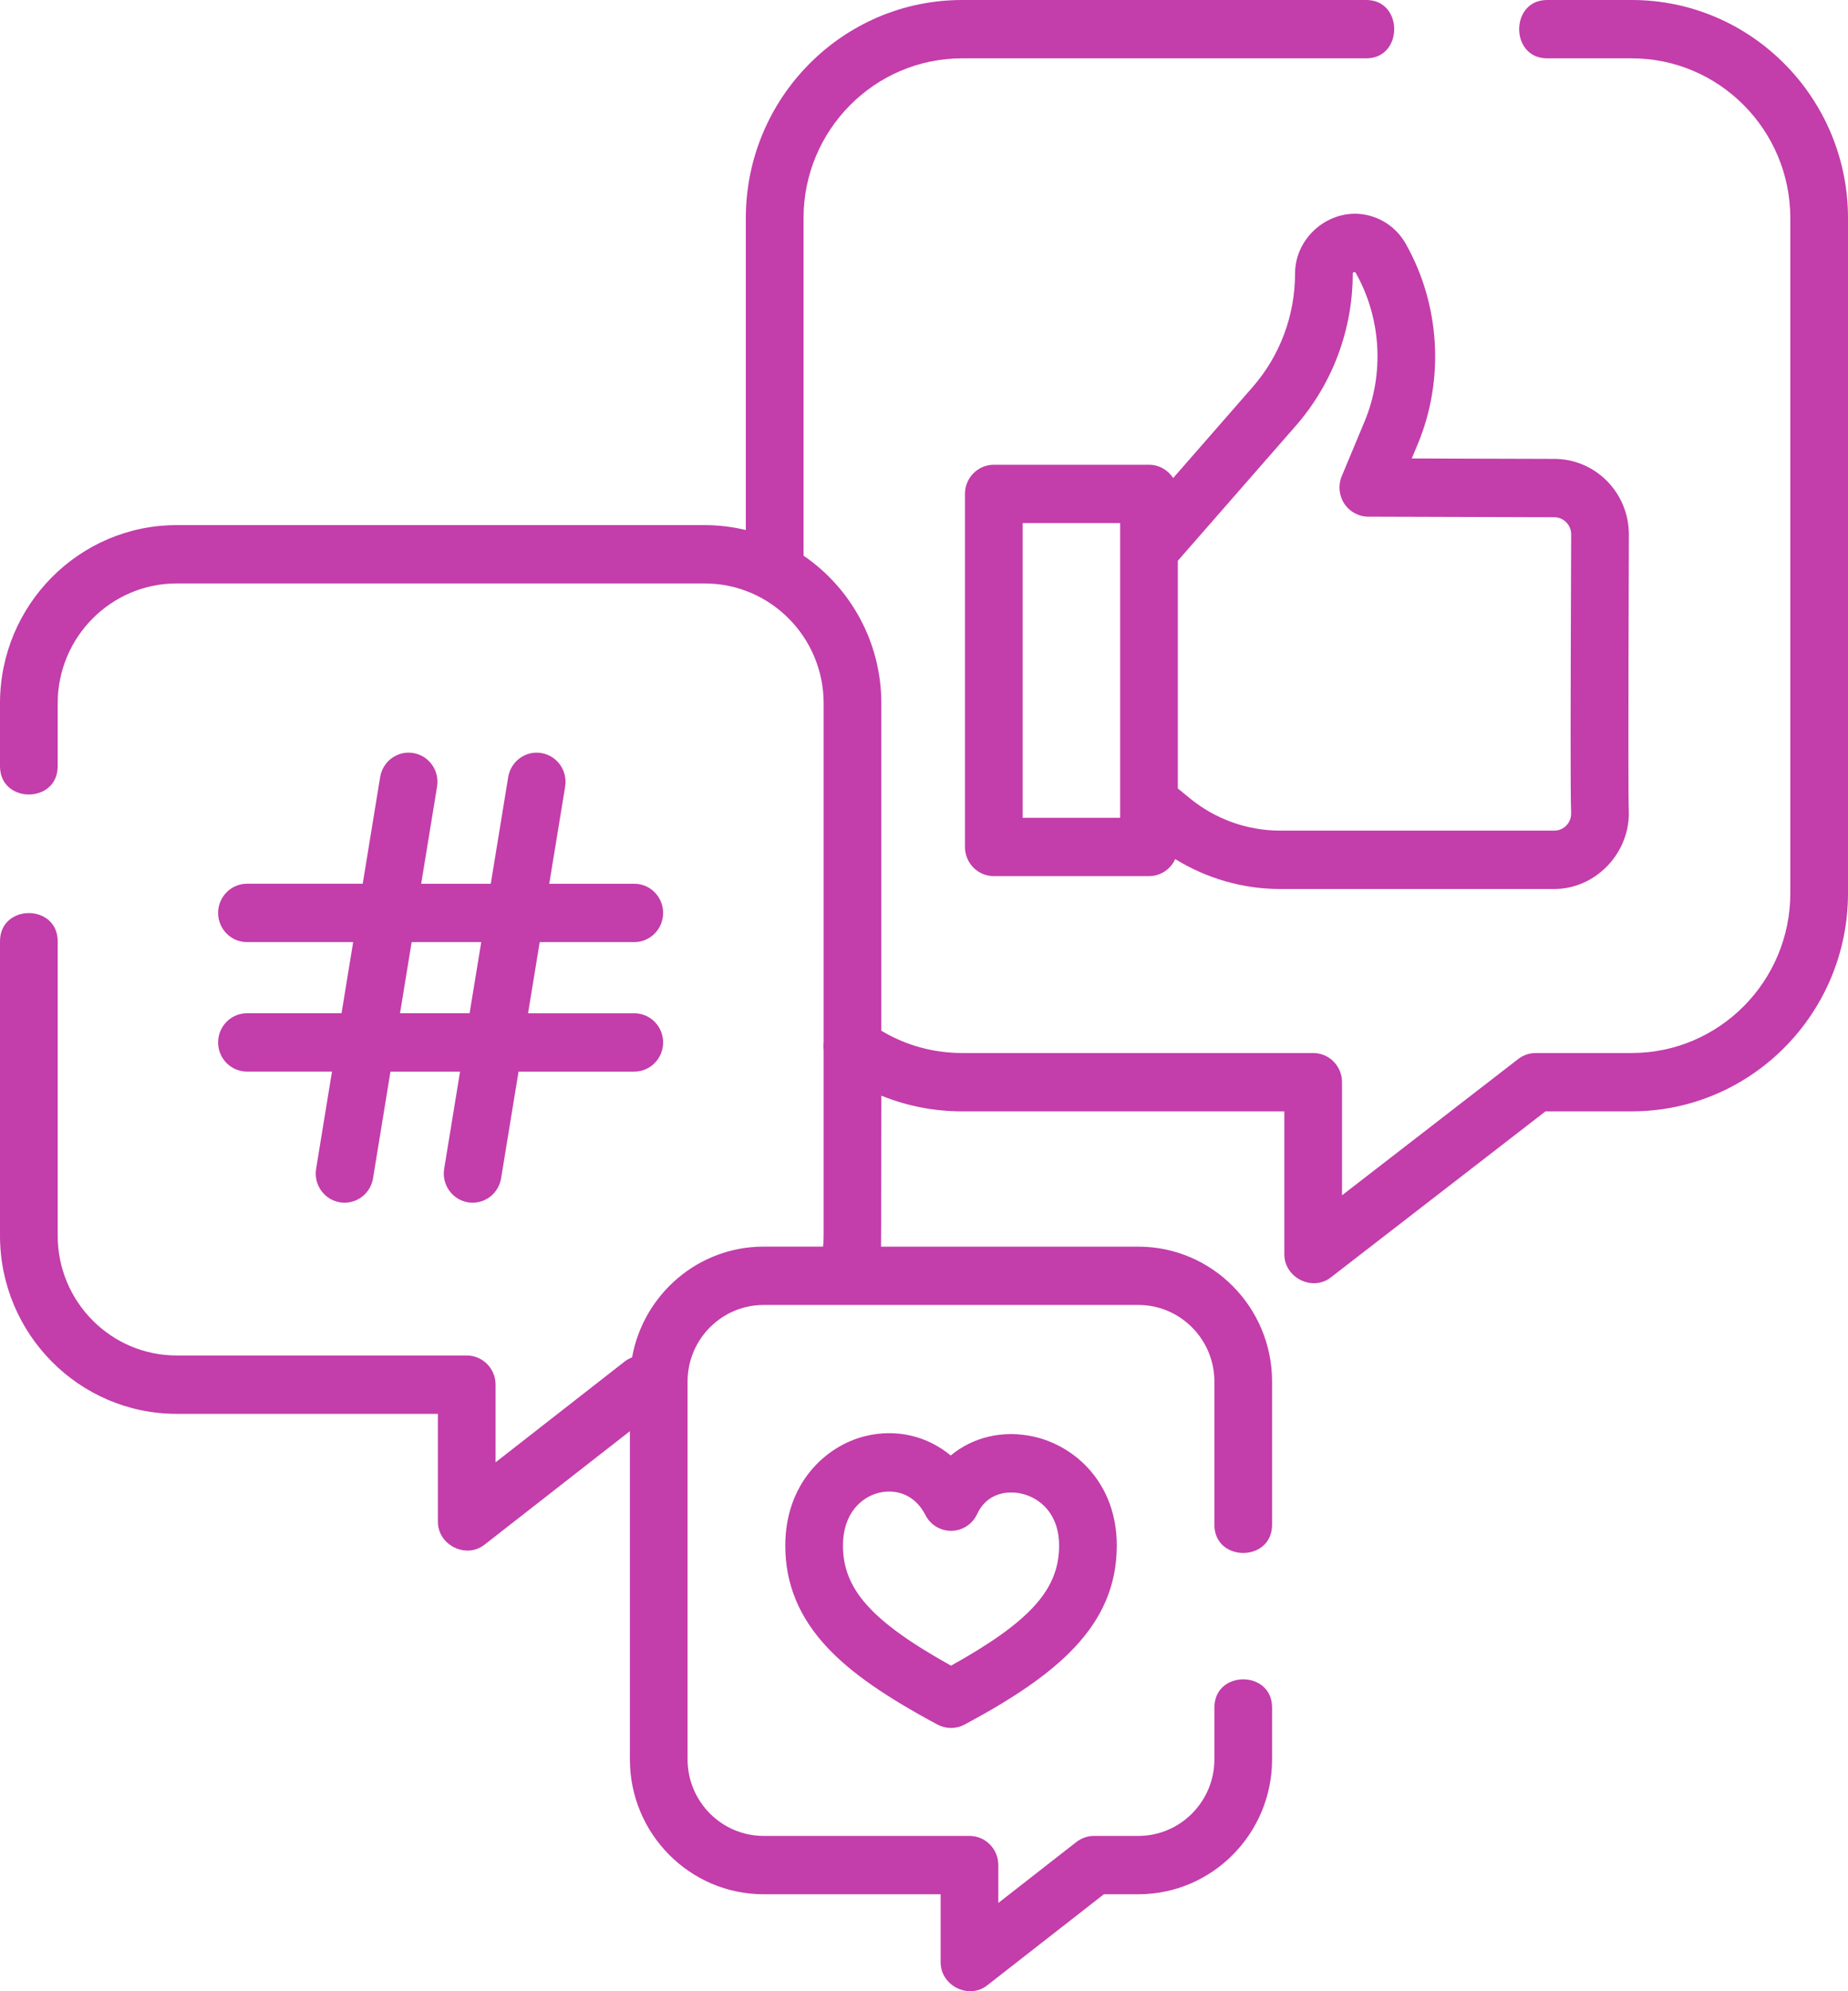 <svg width="65" height="70" viewBox="0 0 65 70" fill="none" xmlns="http://www.w3.org/2000/svg">
<path d="M57.394 0H54.416C53.107 0 53.107 2.051 54.416 2.051H57.394C60.469 2.051 62.971 4.571 62.971 7.667V31.401C62.971 34.498 60.469 37.018 57.394 37.018H54.017C53.794 37.018 53.577 37.092 53.4 37.229L47.203 42.02V38.044C47.203 37.477 46.749 37.018 46.189 37.018H33.84C32.828 37.018 31.857 36.748 30.999 36.235V24.723C30.999 22.567 29.913 20.661 28.263 19.534V7.667C28.263 4.571 30.765 2.051 33.84 2.051H48.058C49.366 2.051 49.366 0 48.058 0H33.84C29.646 0 26.233 3.44 26.233 7.667V18.633C25.769 18.521 25.285 18.46 24.787 18.46H6.213C2.787 18.46 0 21.269 0 24.723V26.938C0 28.26 2.029 28.26 2.029 26.938V24.723C2.029 22.4 3.906 20.511 6.213 20.511H24.787C27.094 20.511 28.97 22.4 28.97 24.723V36.644C28.958 36.734 28.959 36.825 28.97 36.915V43.439C28.97 43.568 28.963 43.697 28.951 43.824H26.859C24.553 43.824 22.631 45.506 22.232 47.717C22.14 47.752 22.051 47.801 21.969 47.865L17.431 51.407V48.677C17.431 48.111 16.977 47.651 16.416 47.651H6.213C3.906 47.651 2.029 45.762 2.029 43.439V33.091C2.029 31.768 0 31.768 0 33.091V43.439C0 46.893 2.787 49.703 6.213 49.703H15.402V53.494C15.402 54.317 16.39 54.81 17.037 54.306L22.155 50.312V61.849C22.155 64.464 24.265 66.591 26.859 66.591H33.085V68.984C33.085 69.807 34.074 70.301 34.72 69.796L38.827 66.591H40.04C42.633 66.591 44.743 64.464 44.743 61.849V60.028C44.743 58.705 42.714 58.705 42.714 60.028V61.849C42.714 63.333 41.514 64.54 40.04 64.54H38.48C38.256 64.54 38.038 64.616 37.86 64.754L35.114 66.897V65.566C35.114 64.999 34.66 64.54 34.1 64.54H26.859C25.384 64.54 24.184 63.333 24.184 61.849V48.567C24.184 47.083 25.384 45.875 26.859 45.875H40.04C41.514 45.875 42.714 47.083 42.714 48.567V53.601C42.714 54.924 44.743 54.924 44.743 53.601V48.567C44.743 45.952 42.633 43.825 40.04 43.825H30.988C30.996 43.696 31 38.517 31 38.517C31.894 38.88 32.853 39.069 33.84 39.069H45.174V44.096C45.174 44.916 46.158 45.41 46.805 44.91L54.36 39.069H57.394C61.588 39.069 65 35.63 65 31.402V7.667C65 3.44 61.588 0 57.394 0V0Z" fill="#C33DAB"/>
<path d="M48.152 7.577C46.864 7.244 45.551 8.273 45.551 9.619C45.551 11.089 45.021 12.505 44.059 13.607L41.264 16.805C41.082 16.524 40.77 16.338 40.413 16.338H34.956C34.396 16.338 33.941 16.797 33.941 17.363V29.775C33.941 30.341 34.396 30.8 34.956 30.8H40.413C40.824 30.8 41.176 30.554 41.336 30.2C42.441 30.883 43.721 31.252 45.024 31.252H54.669C56.142 31.252 57.358 29.959 57.289 28.473C57.258 27.815 57.292 18.98 57.292 18.784C57.292 17.322 56.115 16.132 54.671 16.132L49.656 16.117L49.864 15.62C50.813 13.348 50.656 10.714 49.446 8.573C49.164 8.073 48.704 7.719 48.152 7.577C48.704 7.719 47.6 7.434 48.152 7.577C48.704 7.719 46.864 7.244 48.152 7.577ZM39.399 28.749H35.971V18.389H39.399V28.749ZM54.669 18.183C54.996 18.183 55.263 18.453 55.263 18.784C55.263 18.979 55.261 19.508 55.258 20.226C55.243 24.191 55.233 27.945 55.262 28.569C55.272 28.795 55.164 28.945 55.099 29.014C54.985 29.134 54.832 29.2 54.669 29.2H45.024C43.874 29.2 42.749 28.798 41.855 28.067L41.428 27.717V19.713L45.58 14.965C46.87 13.487 47.58 11.589 47.58 9.619C47.58 9.561 47.658 9.546 47.684 9.591C48.583 11.18 48.699 13.136 47.994 14.822L47.194 16.739C47.061 17.055 47.095 17.417 47.282 17.703C47.469 17.99 47.786 18.162 48.125 18.163L54.669 18.183Z" fill="#C33DAB"/>
<path d="M8.687 35.62C8.126 35.62 7.672 36.08 7.672 36.646C7.672 37.212 8.126 37.671 8.687 37.671H11.677L11.119 41.087C11.027 41.646 11.401 42.174 11.954 42.266C12.01 42.276 12.066 42.28 12.121 42.28C12.608 42.28 13.039 41.924 13.121 41.422L13.734 37.672H16.182L15.623 41.087C15.532 41.646 15.906 42.174 16.459 42.266C16.515 42.276 16.57 42.28 16.625 42.28C17.113 42.28 17.543 41.924 17.625 41.422L18.239 37.672H22.31C22.87 37.672 23.324 37.212 23.324 36.646C23.324 36.08 22.87 35.621 22.31 35.621H18.574L18.983 33.119H22.31C22.87 33.119 23.324 32.66 23.324 32.093C23.324 31.527 22.87 31.068 22.31 31.068H19.319L19.878 27.652C19.969 27.093 19.595 26.566 19.042 26.473C18.489 26.38 17.967 26.759 17.875 27.318L17.262 31.068H14.814L15.373 27.652C15.465 27.093 15.09 26.565 14.538 26.473C13.983 26.38 13.463 26.759 13.371 27.317L12.758 31.067H8.687C8.126 31.067 7.672 31.527 7.672 32.093C7.672 32.659 8.126 33.119 8.687 33.119H12.422L12.013 35.62H8.687ZM14.479 33.119H16.927L16.517 35.62H14.07L14.479 33.119Z" fill="#C33DAB"/>
<path d="M33.439 51.167C32.62 50.485 31.529 50.216 30.436 50.485C29.035 50.828 27.621 52.152 27.621 54.335C27.621 55.693 28.111 56.872 29.12 57.939C29.944 58.811 31.134 59.639 32.976 60.627C33.124 60.706 33.288 60.746 33.451 60.746C33.614 60.746 33.778 60.706 33.926 60.627C37.14 58.904 39.281 57.175 39.281 54.335C39.281 52.141 37.817 50.83 36.366 50.505C35.276 50.26 34.219 50.52 33.439 51.167ZM37.252 54.335C37.252 55.867 36.246 57 33.451 58.555C30.656 57 29.65 55.867 29.65 54.335C29.65 53.194 30.303 52.628 30.915 52.478C31.027 52.45 31.148 52.434 31.272 52.434C31.732 52.434 32.238 52.649 32.549 53.26C32.727 53.608 33.086 53.823 33.471 53.815C33.858 53.807 34.207 53.578 34.37 53.223C34.699 52.512 35.389 52.387 35.926 52.507C36.567 52.651 37.252 53.206 37.252 54.335Z" fill="#C33DAB"/>
</svg>
